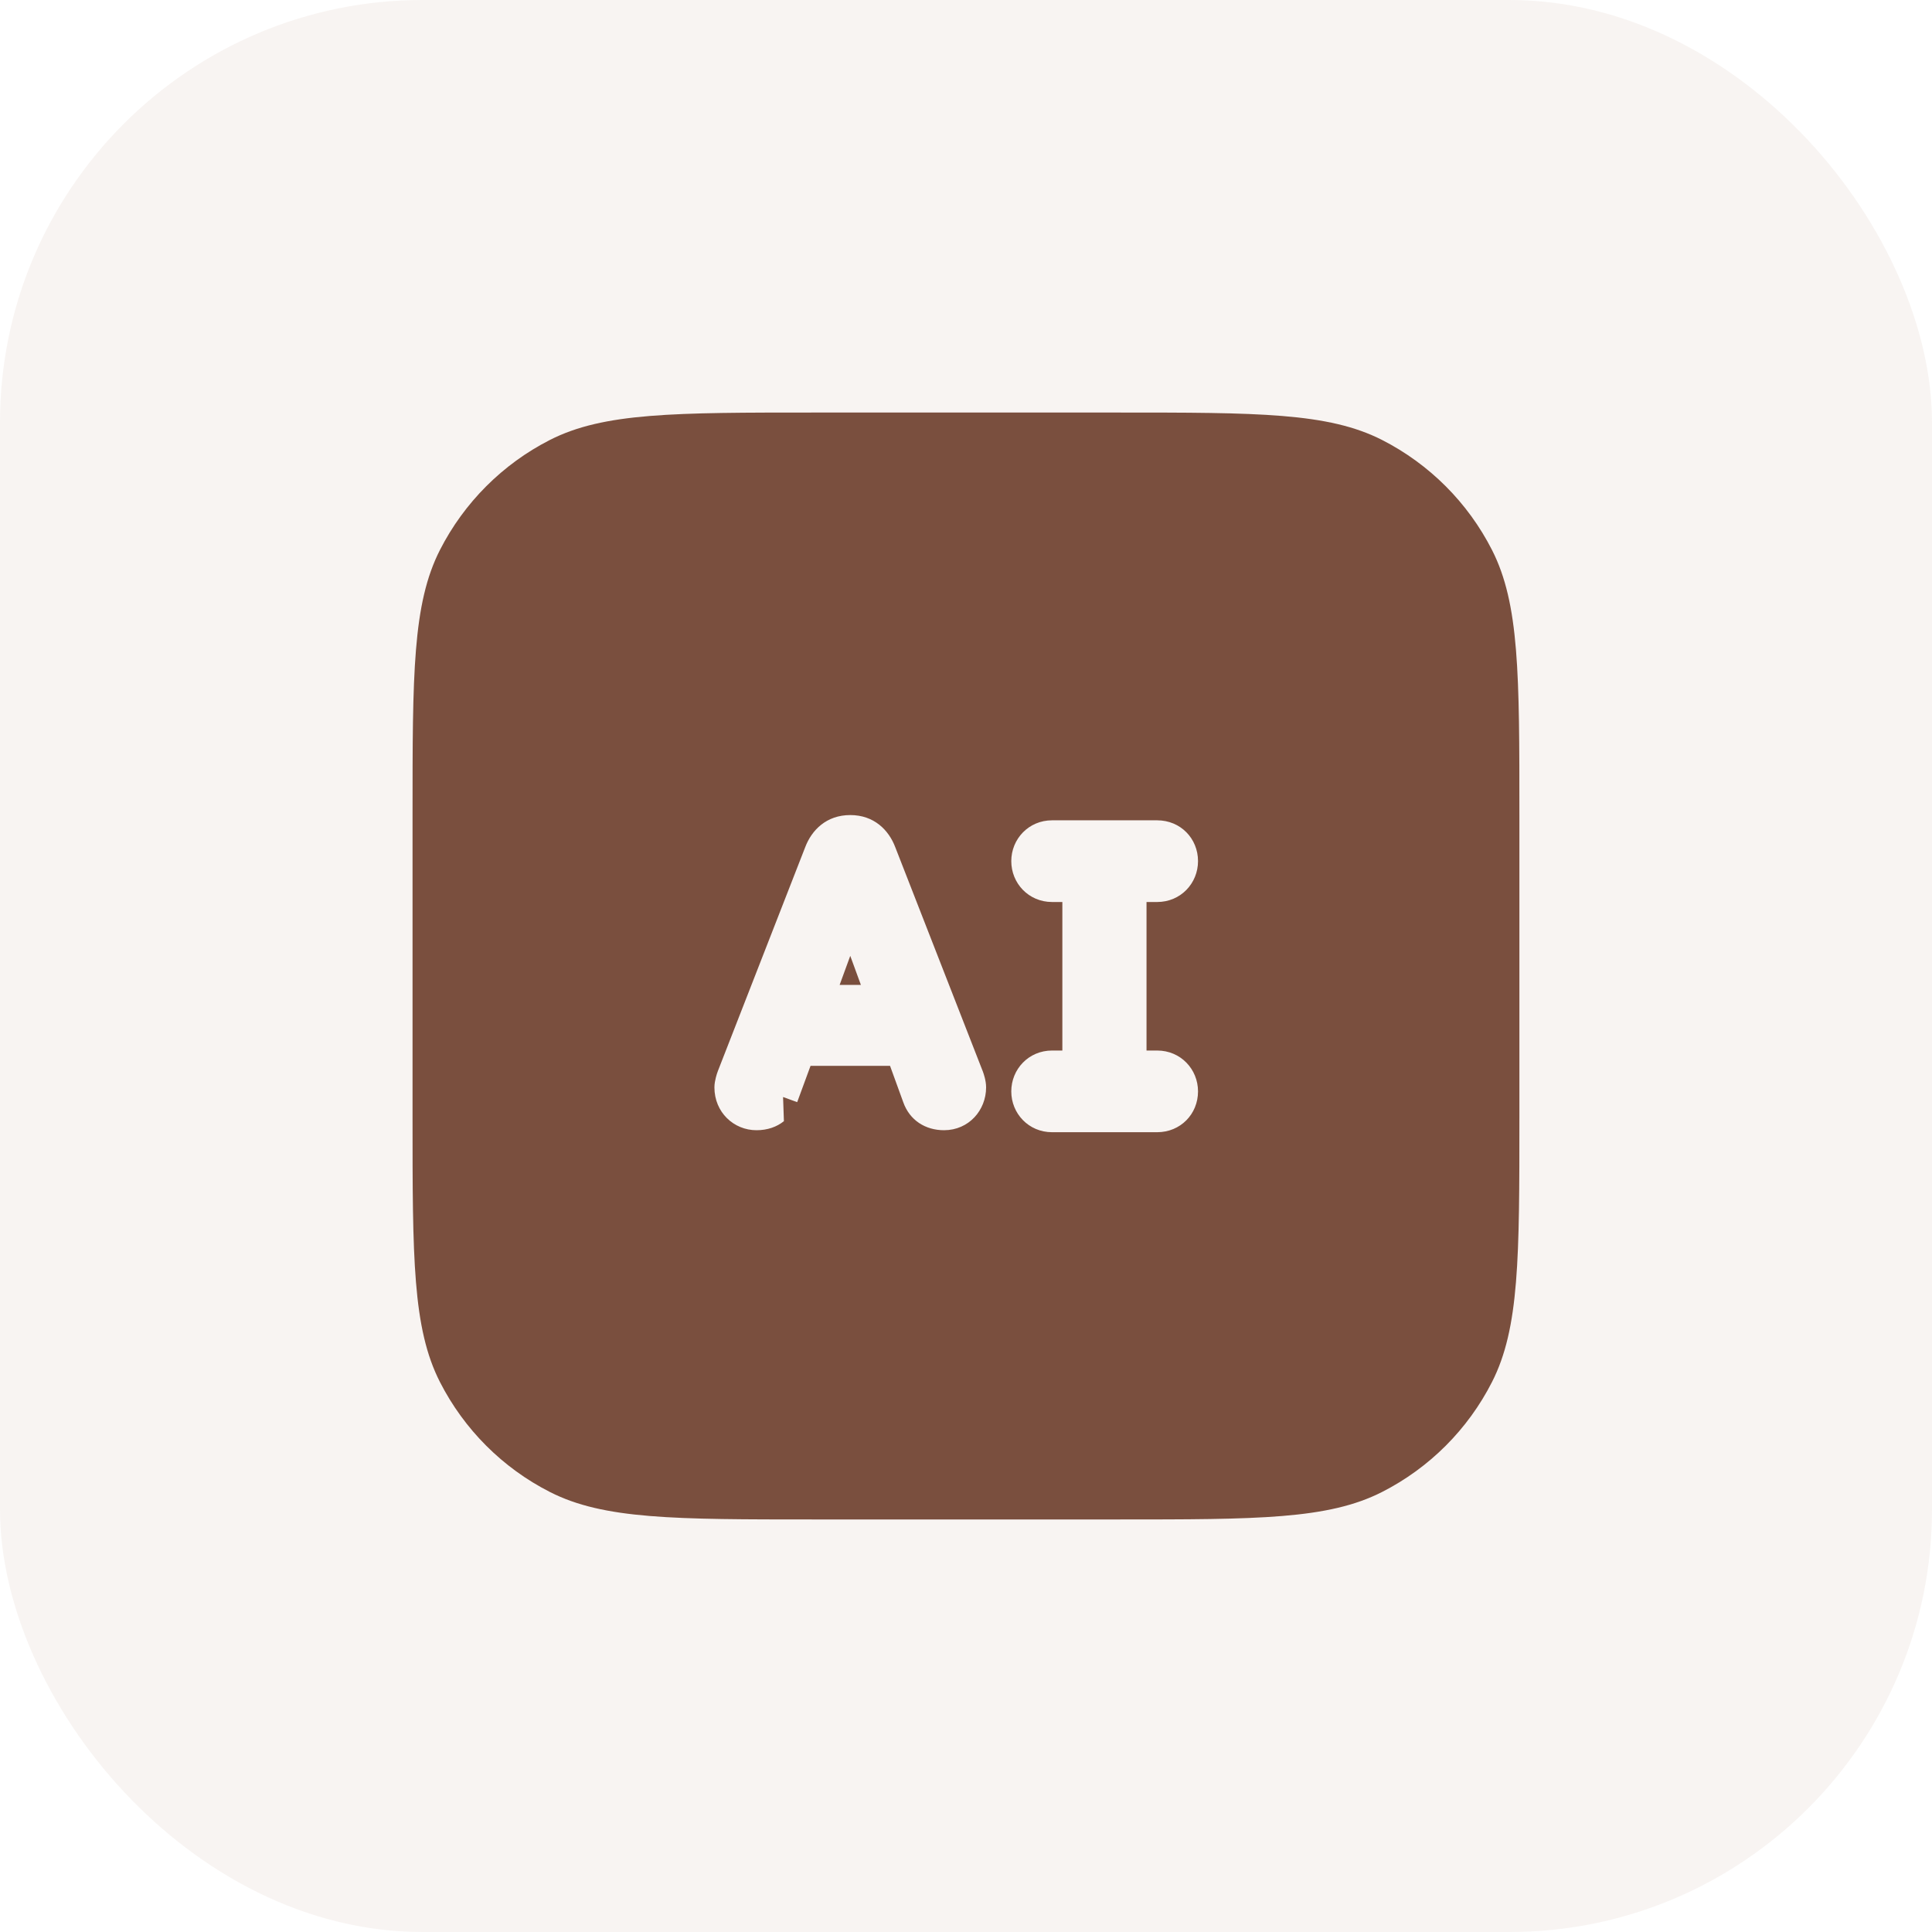 <?xml version="1.0" encoding="UTF-8"?> <svg xmlns="http://www.w3.org/2000/svg" width="32" height="32" viewBox="0 0 32 32" fill="none"><rect width="32" height="32" rx="7" fill="#96563C" fill-opacity="0.07"></rect><path d="M14.259 16.313H13.907L14.083 15.832L14.259 16.313Z" fill="#7A4F3E"></path><path fill-rule="evenodd" clip-rule="evenodd" d="M18.5 6.833C20.833 6.833 22 6.833 22.891 7.287C23.675 7.687 24.313 8.325 24.712 9.109C25.166 10 25.166 11.167 25.166 13.5V18.5C25.166 20.833 25.166 22 24.712 22.891C24.313 23.675 23.675 24.313 22.891 24.712C22 25.166 20.833 25.167 18.5 25.167H13.5C11.166 25.167 10 25.166 9.108 24.712C8.324 24.313 7.687 23.675 7.287 22.891C6.833 22 6.833 20.833 6.833 18.5V13.5C6.833 11.167 6.833 10 7.287 9.109C7.687 8.325 8.324 7.687 9.108 7.287C10 6.833 11.166 6.833 13.5 6.833H18.5ZM17.426 13.587C17.037 13.587 16.75 13.897 16.75 14.263C16.75 14.63 17.037 14.94 17.426 14.94H17.596V17.4H17.426C17.037 17.4 16.75 17.71 16.75 18.077C16.75 18.443 17.037 18.753 17.426 18.753H19.166C19.553 18.753 19.843 18.452 19.843 18.077C19.843 17.71 19.556 17.4 19.166 17.4H18.99V14.94H19.166C19.556 14.94 19.843 14.63 19.843 14.263C19.843 13.888 19.553 13.587 19.166 13.587H17.426ZM14.083 13.5C13.69 13.5 13.444 13.747 13.336 14.034L11.891 17.738C11.88 17.767 11.866 17.808 11.856 17.85C11.846 17.89 11.833 17.95 11.833 18.01C11.833 18.424 12.154 18.72 12.53 18.72C12.712 18.72 12.866 18.665 12.984 18.57L12.97 18.17L13.204 18.255L13.425 17.654H14.742L14.96 18.254C15.066 18.556 15.328 18.72 15.637 18.72C16.047 18.719 16.333 18.389 16.333 18.01C16.333 17.95 16.321 17.89 16.311 17.85C16.3 17.808 16.287 17.767 16.276 17.738L16.275 17.737L14.829 14.034C14.721 13.747 14.476 13.5 14.083 13.5Z" fill="#7A4F3E"></path></svg> 